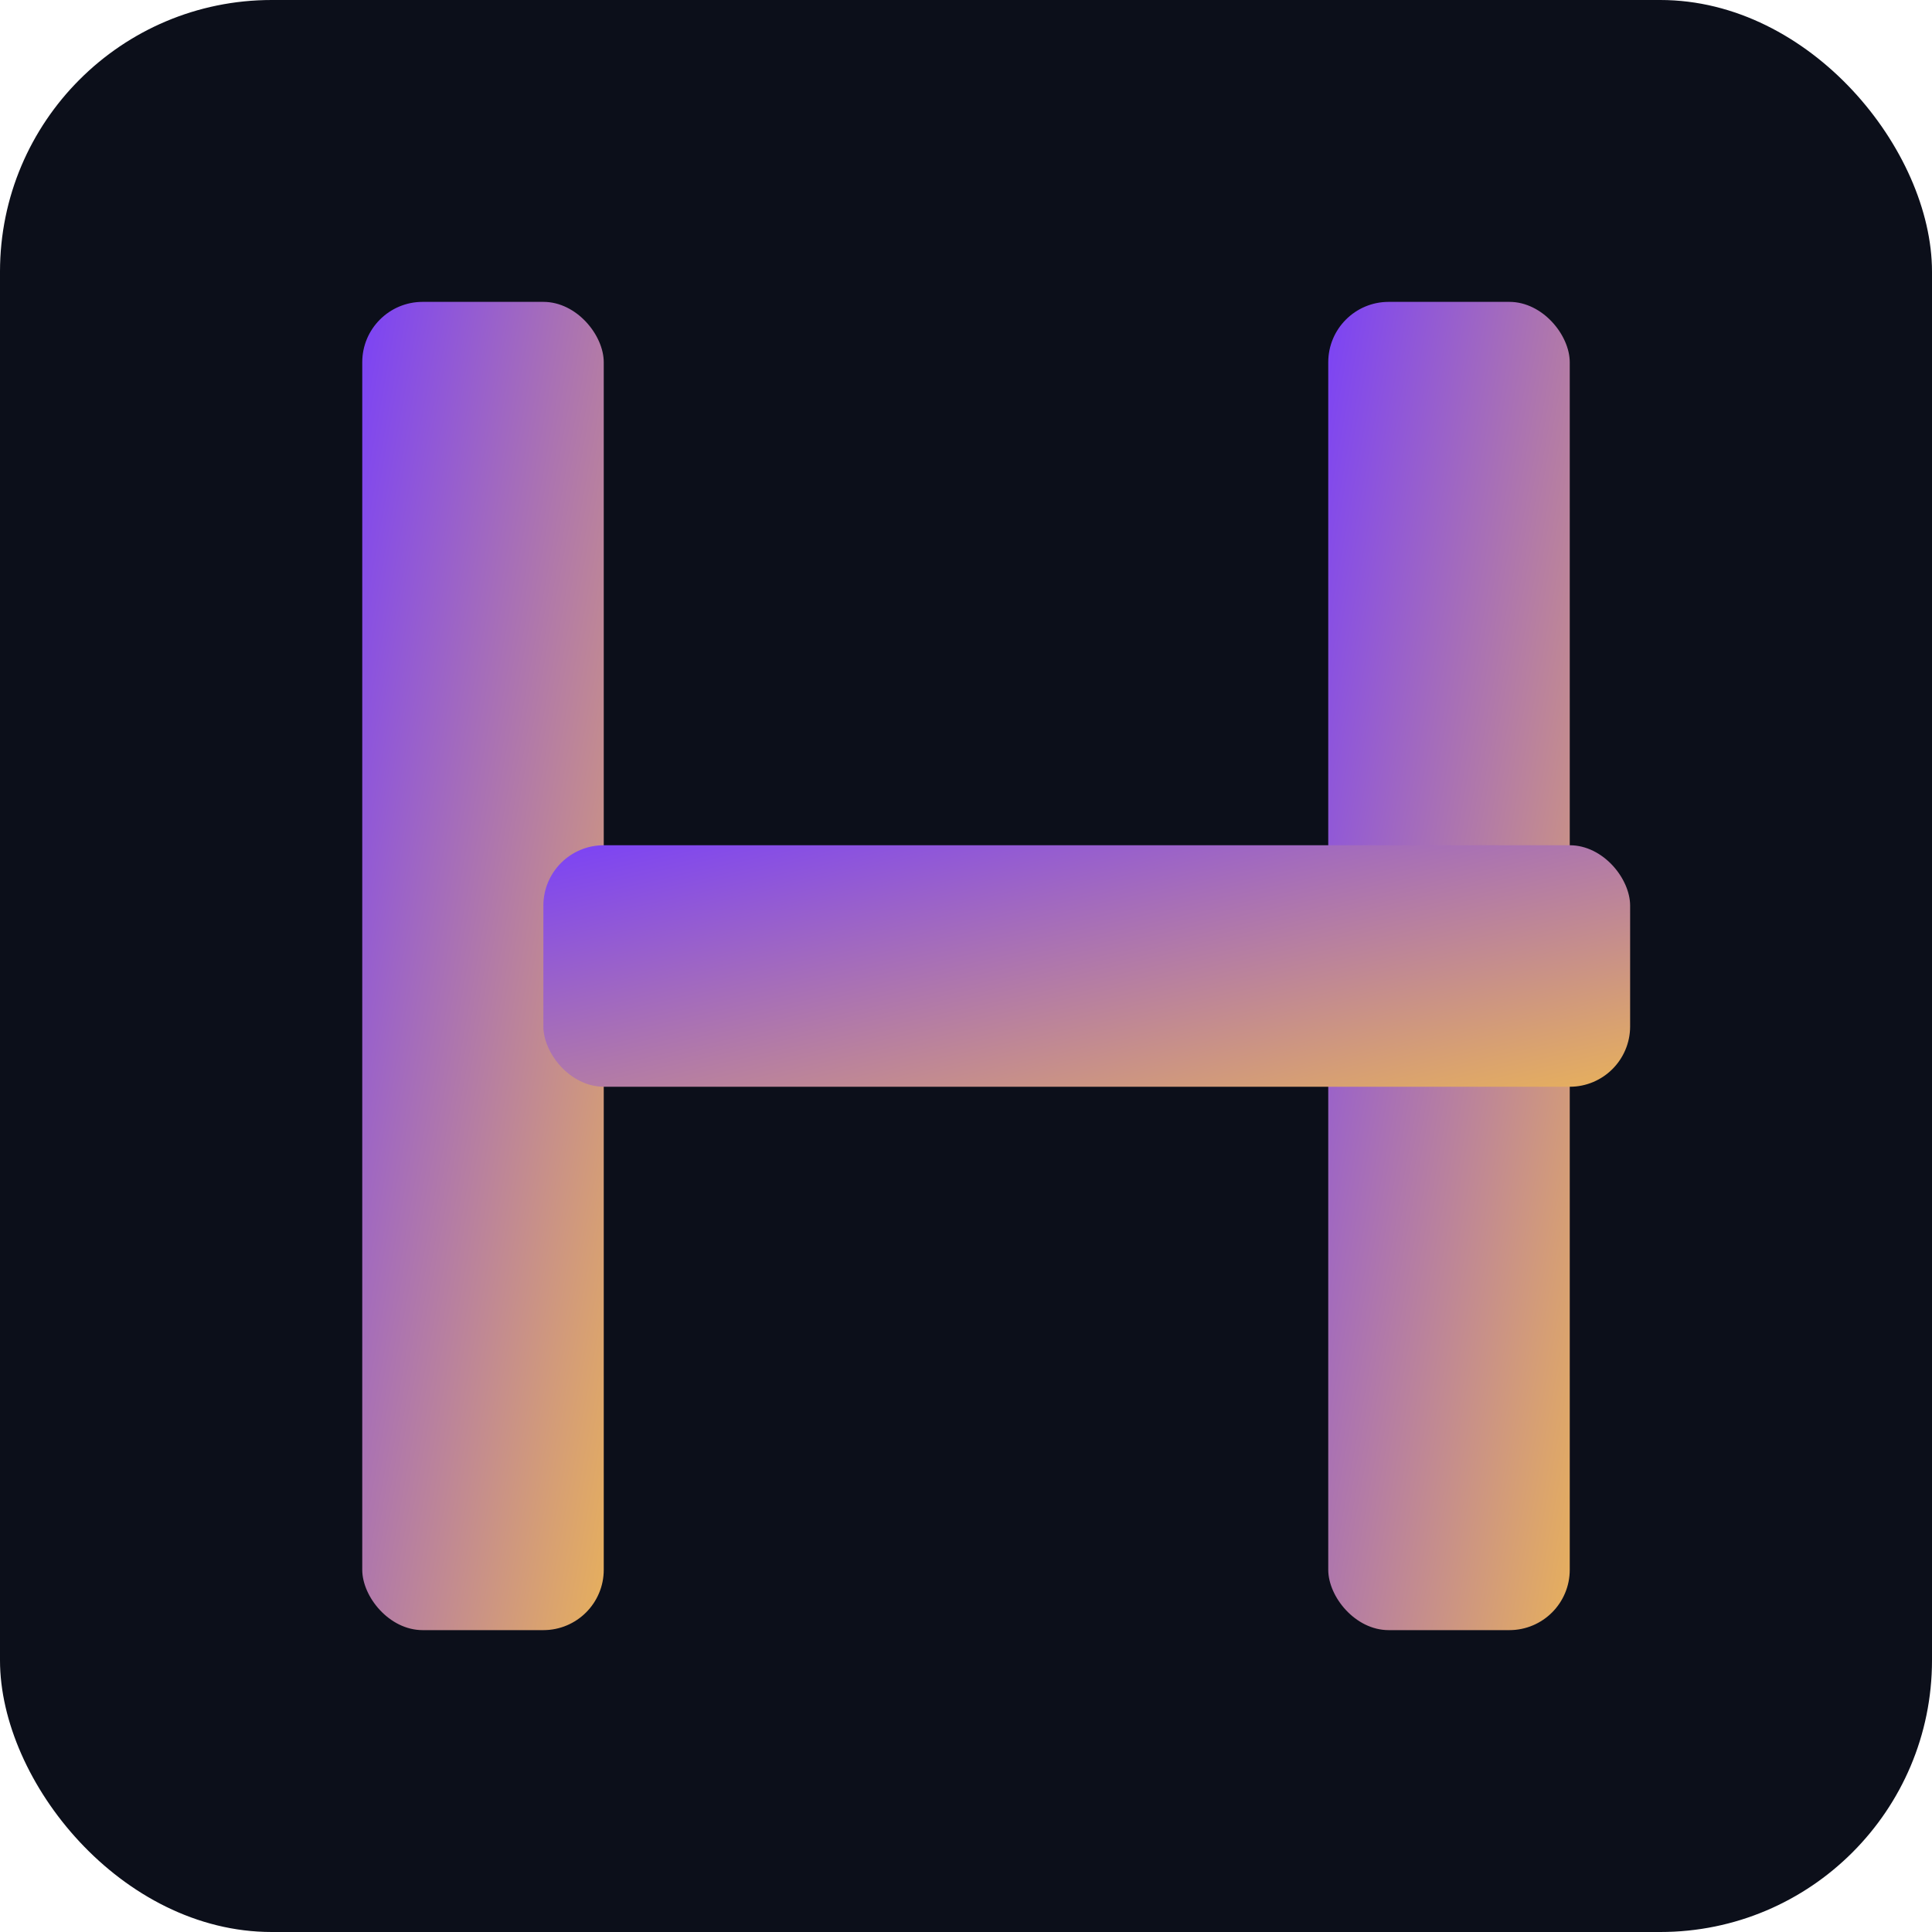 <?xml version="1.0" encoding="UTF-8"?>
<svg width="256" height="256" viewBox="0 0 256 256" xmlns="http://www.w3.org/2000/svg">
  <defs>
    <linearGradient id="g" x1="0" y1="0" x2="1" y2="1">
      <stop offset="0" stop-color="#7B42F6"/>
      <stop offset="1" stop-color="#E7B05C"/>
    </linearGradient>
    <filter id="soft" x="-20%" y="-20%" width="140%" height="140%">
      <feGaussianBlur in="SourceGraphic" stdDeviation="2" result="b"/>
      <feMerge><feMergeNode in="b"/><feMergeNode in="SourceGraphic"/></feMerge>
    </filter>
  </defs>
  <rect width="256" height="256" rx="36" fill="#0C0F1A"/>
  <!-- Abstract H logo for Hub -->
  <g transform="translate(48,40)" fill="url(#g)" filter="url(#soft)">
    <rect x="0" y="0" width="32" height="176" rx="8"/>
    <rect x="128" y="0" width="32" height="176" rx="8"/>
    <rect x="24" y="72" width="144" height="32" rx="8"/>
  </g>
</svg>